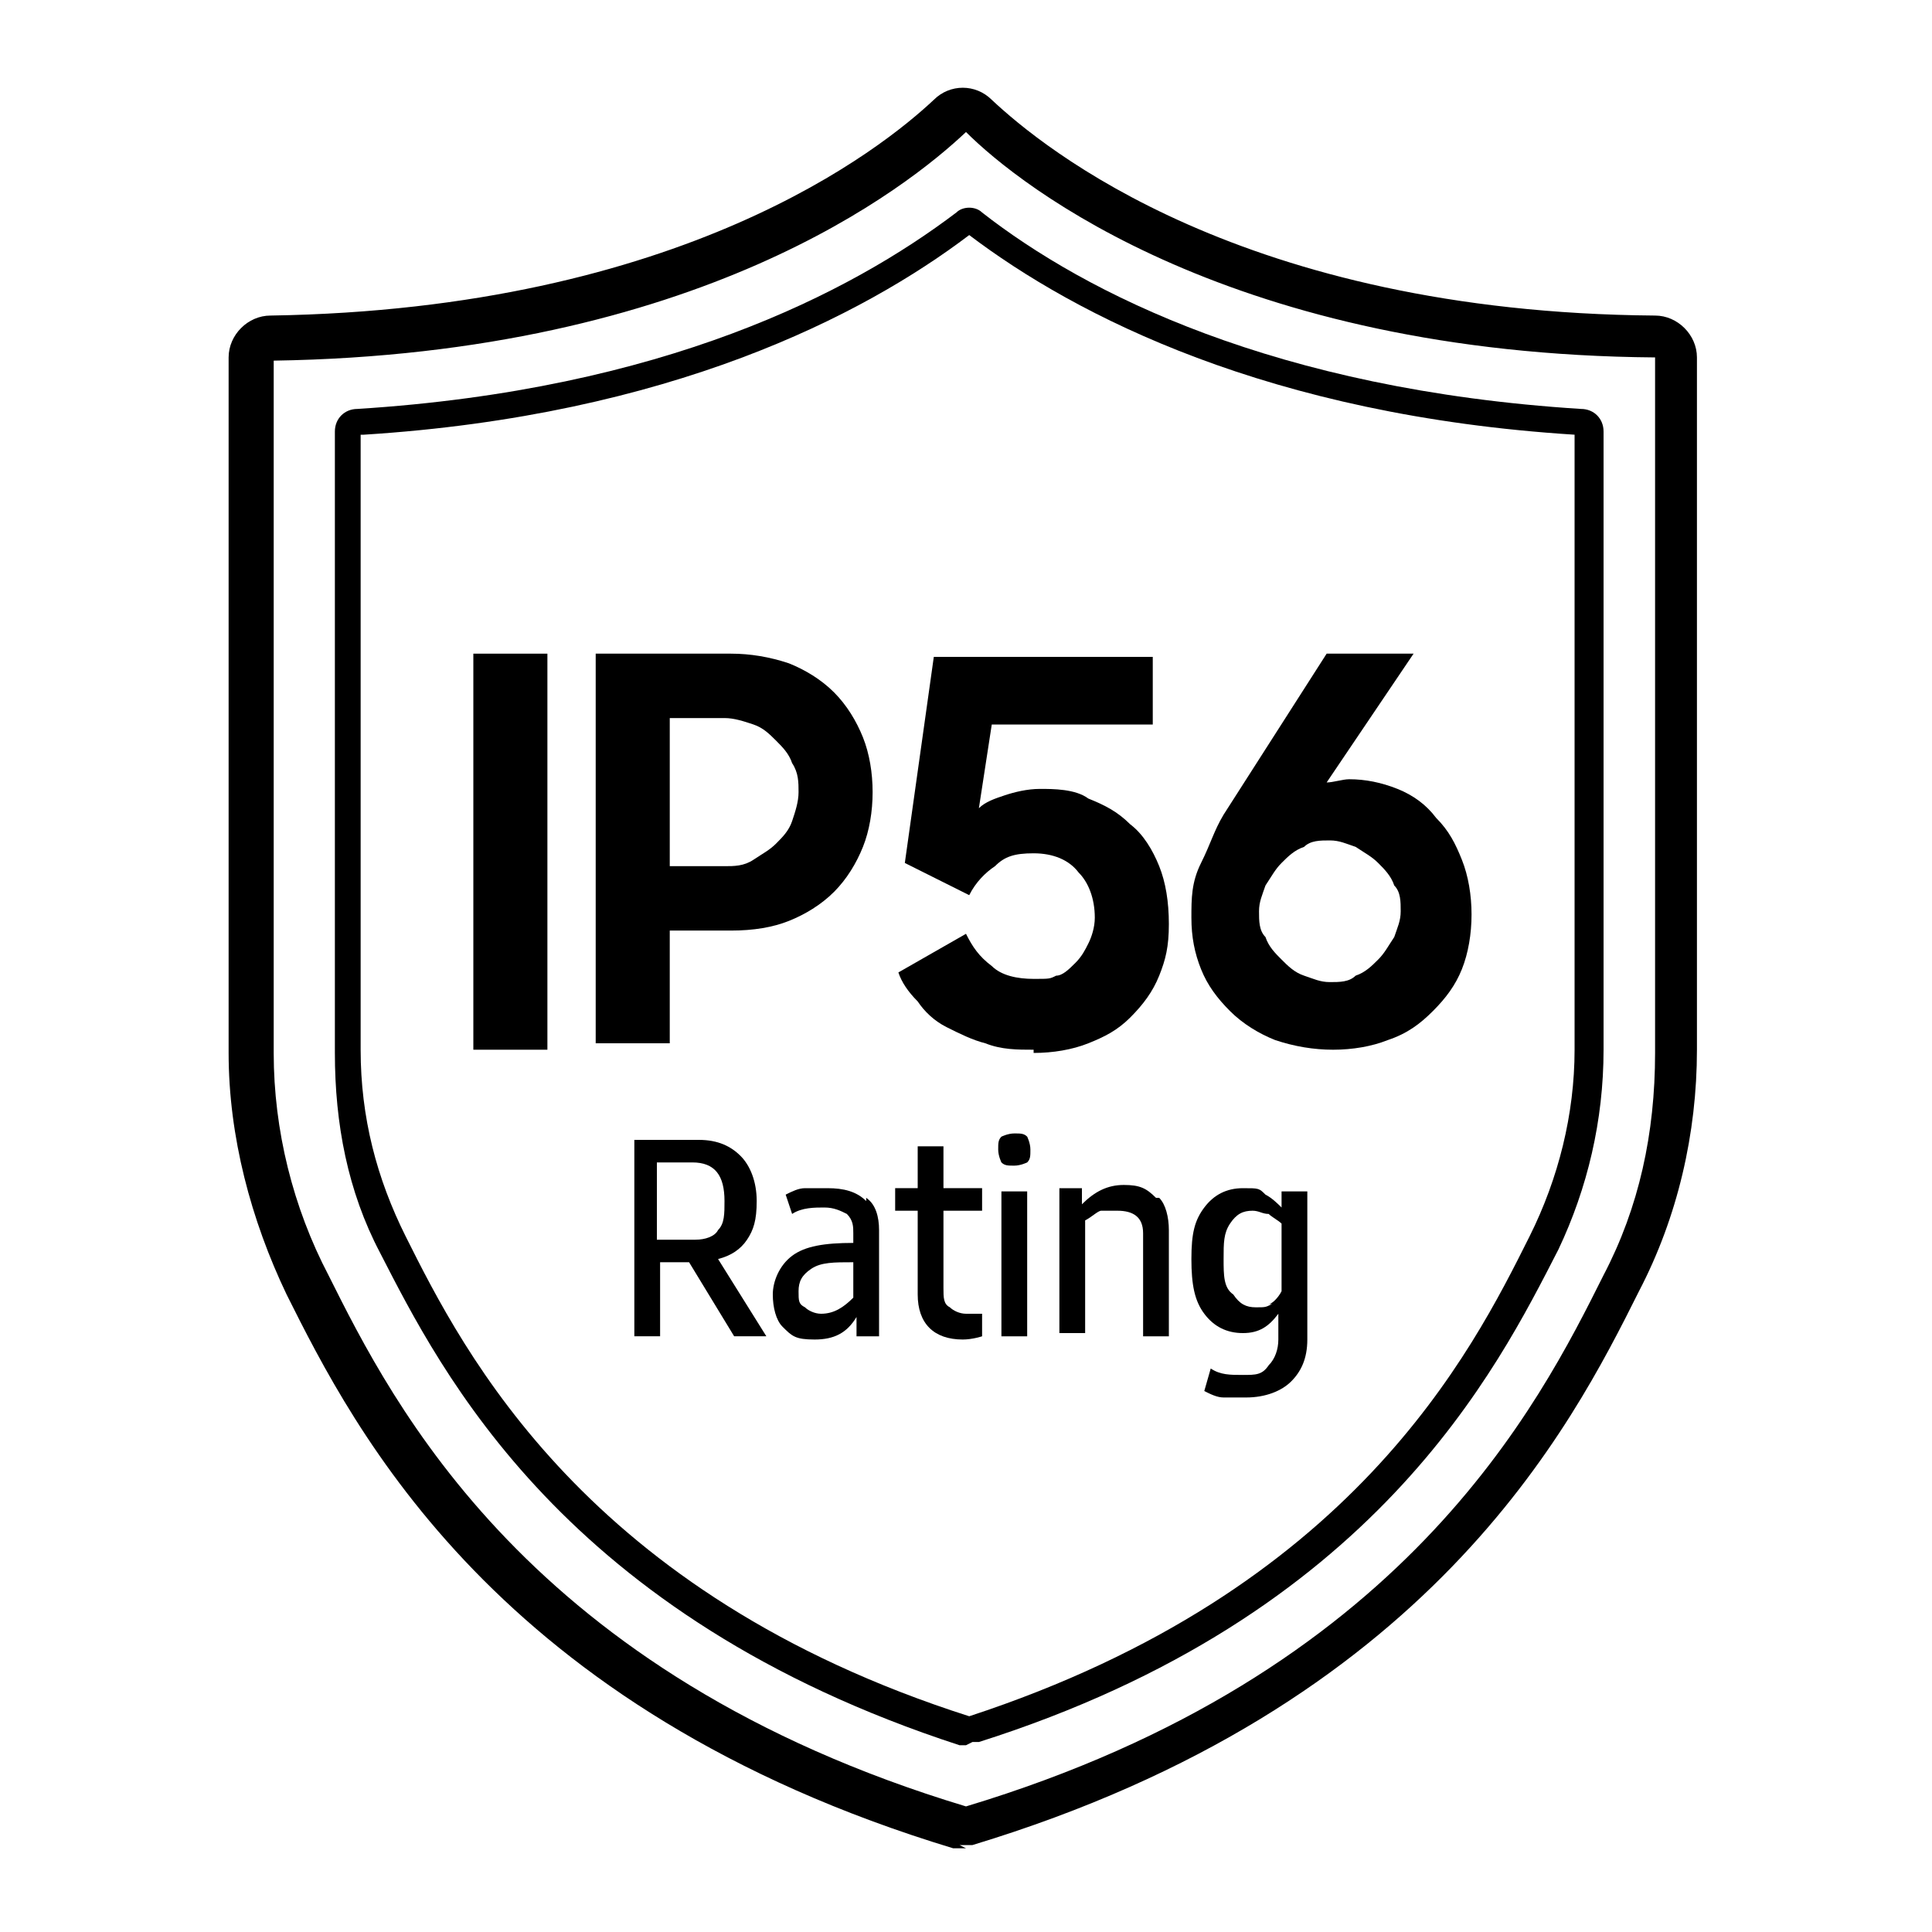 <?xml version="1.0" encoding="UTF-8"?>
<svg xmlns="http://www.w3.org/2000/svg" version="1.1" viewBox="0 0 60 60">
  <!-- Generator: Adobe Illustrator 28.7.3, SVG Export Plug-In . SVG Version: 1.2.0 Build 164)  -->
  <g>
    <g id="Layer_1">
      <g>
        <path d="M11.2,13.5v19.1c0,2.1.5,4,1.4,5.8,1.8,3.6,5.6,11.1,17.5,14.9h0c11.9-3.9,15.6-11.3,17.4-14.9.9-1.8,1.4-3.8,1.4-5.8V13.5c-9.5-.6-15.5-3.7-18.8-6.2-3.3,2.5-9.3,5.6-18.8,6.2M30,54.2h0c0,0-.2,0-.2,0-12.3-4-16.1-11.6-18-15.3-1-1.9-1.4-4-1.4-6.2V13.4c0-.4.3-.7.7-.7,9.5-.6,15.3-3.6,18.6-6.1.2-.2.6-.2.8,0,3.2,2.5,9.1,5.5,18.6,6.1.4,0,.7.3.7.7v19.2c0,2.2-.5,4.3-1.4,6.2-1.9,3.7-5.7,11.4-18,15.3h-.2Z"/>
        <path d="M30,4.1c-1.8,1.7-8.3,6.9-21.5,7.1v21.5c0,2.4.6,4.8,1.7,6.9,2,4,6.2,12.4,19.8,16.5,13.6-4.1,17.8-12.5,19.8-16.5,1.1-2.1,1.6-4.4,1.6-6.9V11.1c-13.1-.1-19.7-5.3-21.4-7M30,57.4c-.1,0-.3,0-.4,0-14.2-4.3-18.6-13-20.7-17.2-1.1-2.3-1.8-4.9-1.8-7.5V11.1c0-.7.6-1.3,1.3-1.3,12.8-.2,19-5.2,20.6-6.7.5-.5,1.3-.5,1.8,0,1.6,1.5,7.8,6.6,20.6,6.7.7,0,1.3.6,1.3,1.3v21.5c0,2.6-.6,5.2-1.8,7.5-2.1,4.2-6.5,12.9-20.7,17.2-.1,0-.3,0-.4,0"/>
        <rect x="14.7" y="20.3" width="2.3" height="12.3"/>
        <path d="M20.8,22.4v4.5h1.7c.3,0,.6,0,.9-.2s.5-.3.7-.5.4-.4.5-.7c.1-.3.2-.6.2-.9s0-.6-.2-.9c-.1-.3-.3-.5-.5-.7s-.4-.4-.7-.5c-.3-.1-.6-.2-.9-.2h-1.7ZM18.5,20.3h4.2c.6,0,1.2.1,1.8.3.5.2,1,.5,1.4.9.4.4.7.9.9,1.4.2.5.3,1.1.3,1.7s-.1,1.2-.3,1.7c-.2.5-.5,1-.9,1.4-.4.4-.9.7-1.4.9-.5.2-1.1.3-1.8.3h-1.9v3.5h-2.3v-12.3Z"/>
        <path d="M32.1,32.6c-.5,0-1,0-1.5-.2-.4-.1-.8-.3-1.2-.5-.4-.2-.7-.5-.9-.8-.3-.3-.5-.6-.6-.9l2.1-1.2c.2.4.4.7.8,1,.3.3.8.4,1.3.4s.5,0,.7-.1c.2,0,.4-.2.6-.4.2-.2.3-.4.4-.6.1-.2.2-.5.2-.8,0-.6-.2-1.1-.5-1.4-.3-.4-.8-.6-1.4-.6s-.9.1-1.2.4c-.3.2-.6.5-.8.9l-2-1,.9-6.4h6.8v2.1h-5l-.4,2.6c.2-.2.5-.3.8-.4.3-.1.7-.2,1.1-.2s1.1,0,1.5.3c.5.2.9.4,1.3.8.4.3.7.8.9,1.3.2.5.3,1.1.3,1.8s-.1,1.1-.3,1.6c-.2.5-.5.9-.9,1.3-.4.4-.8.6-1.3.8s-1.1.3-1.7.3"/>
        <path d="M41.3,30.5c.3,0,.6,0,.8-.2.3-.1.5-.3.7-.5.2-.2.3-.4.5-.7.1-.3.2-.5.2-.8s0-.6-.2-.8c-.1-.3-.3-.5-.5-.7-.2-.2-.4-.3-.7-.5-.3-.1-.5-.2-.8-.2s-.6,0-.8.2c-.3.1-.5.3-.7.5-.2.2-.3.4-.5.7-.1.3-.2.5-.2.8s0,.6.2.8c.1.3.3.5.5.7.2.2.4.4.7.5.3.1.5.2.8.2M41.4,32.6c-.6,0-1.2-.1-1.8-.3-.5-.2-1-.5-1.4-.9-.4-.4-.7-.8-.9-1.3-.2-.5-.3-1-.3-1.6s0-1.1.3-1.7.4-1,.7-1.5l3.2-5h2.7l-2.7,4c.2,0,.5-.1.7-.1.5,0,1,.1,1.5.3.5.2.9.5,1.2.9.4.4.6.8.8,1.3s.3,1.1.3,1.7-.1,1.2-.3,1.7c-.2.5-.5.9-.9,1.3-.4.4-.8.7-1.4.9-.5.2-1.1.3-1.7.3"/>
        <path d="M20.5,38.5h1.1c.3,0,.6-.1.7-.3.2-.2.2-.5.2-.9,0-.8-.3-1.2-1-1.2h-1.1v2.4ZM21.4,39.2h-.9v2.3h-.8v-6.1h2c.6,0,1,.2,1.3.5.3.3.5.8.5,1.4s-.1.9-.3,1.2c-.2.3-.5.5-.9.6l1.5,2.4h-1l-1.4-2.3Z"/>
        <path d="M26.5,40.4v-1.2c-.6,0-1,0-1.3.2-.3.2-.4.4-.4.7s0,.4.2.5c.1.1.3.2.5.2.4,0,.7-.2,1-.5M26.9,37.2c.3.2.4.6.4,1v3.3h-.7v-.6c-.3.5-.7.7-1.3.7s-.7-.1-1-.4c-.2-.2-.3-.6-.3-1s.2-.9.6-1.2c.4-.3,1-.4,1.9-.4v-.3c0-.2,0-.4-.2-.6-.2-.1-.4-.2-.7-.2s-.7,0-1,.2l-.2-.6c.2-.1.4-.2.6-.2.2,0,.5,0,.7,0,.5,0,.9.1,1.2.4"/>
        <path d="M28.5,40.1v-2.5h-.7v-.7h.7v-1.3h.8v1.3h1.2v.7h-1.2v2.4c0,.3,0,.5.2.6.1.1.3.2.5.2s.3,0,.5,0v.7c0,0-.3.1-.6.1-.9,0-1.4-.5-1.4-1.4"/>
        <path d="M31.1,37h.8v4.5h-.8v-4.5ZM31.1,36.1c0,0-.1-.2-.1-.4s0-.3.1-.4c0,0,.2-.1.4-.1s.3,0,.4.1c0,0,.1.2.1.4s0,.3-.1.4c0,0-.2.1-.4.1s-.3,0-.4-.1"/>
        <path d="M36,37.2c.2.2.3.6.3,1v3.3h-.8v-3.2c0-.5-.3-.7-.8-.7s-.3,0-.5,0c-.1,0-.3.2-.5.3v3.5h-.8v-4.5h.7v.5c.4-.4.8-.6,1.3-.6s.7.1,1,.4"/>
        <path d="M39.4,40.5c.1,0,.3-.2.4-.4v-2.1c-.1-.1-.3-.2-.4-.3-.2,0-.3-.1-.5-.1-.3,0-.5.1-.7.4-.2.3-.2.6-.2,1.1s0,.9.3,1.1c.2.3.4.4.7.4s.3,0,.5-.1M40.6,37v4.6c0,.6-.2,1-.5,1.3-.3.3-.8.5-1.4.5s-.5,0-.7,0c-.2,0-.4-.1-.6-.2l.2-.7c.3.2.6.2,1,.2s.6,0,.8-.3c.2-.2.3-.5.3-.8v-.8c-.3.4-.6.6-1.1.6s-.9-.2-1.2-.6c-.3-.4-.4-.9-.4-1.7s.1-1.2.4-1.6c.3-.4.7-.6,1.2-.6s.5,0,.7.2c.2.1.4.3.5.4v-.5h.7Z"/>
      </g>
    </g>
  </g>
</svg>